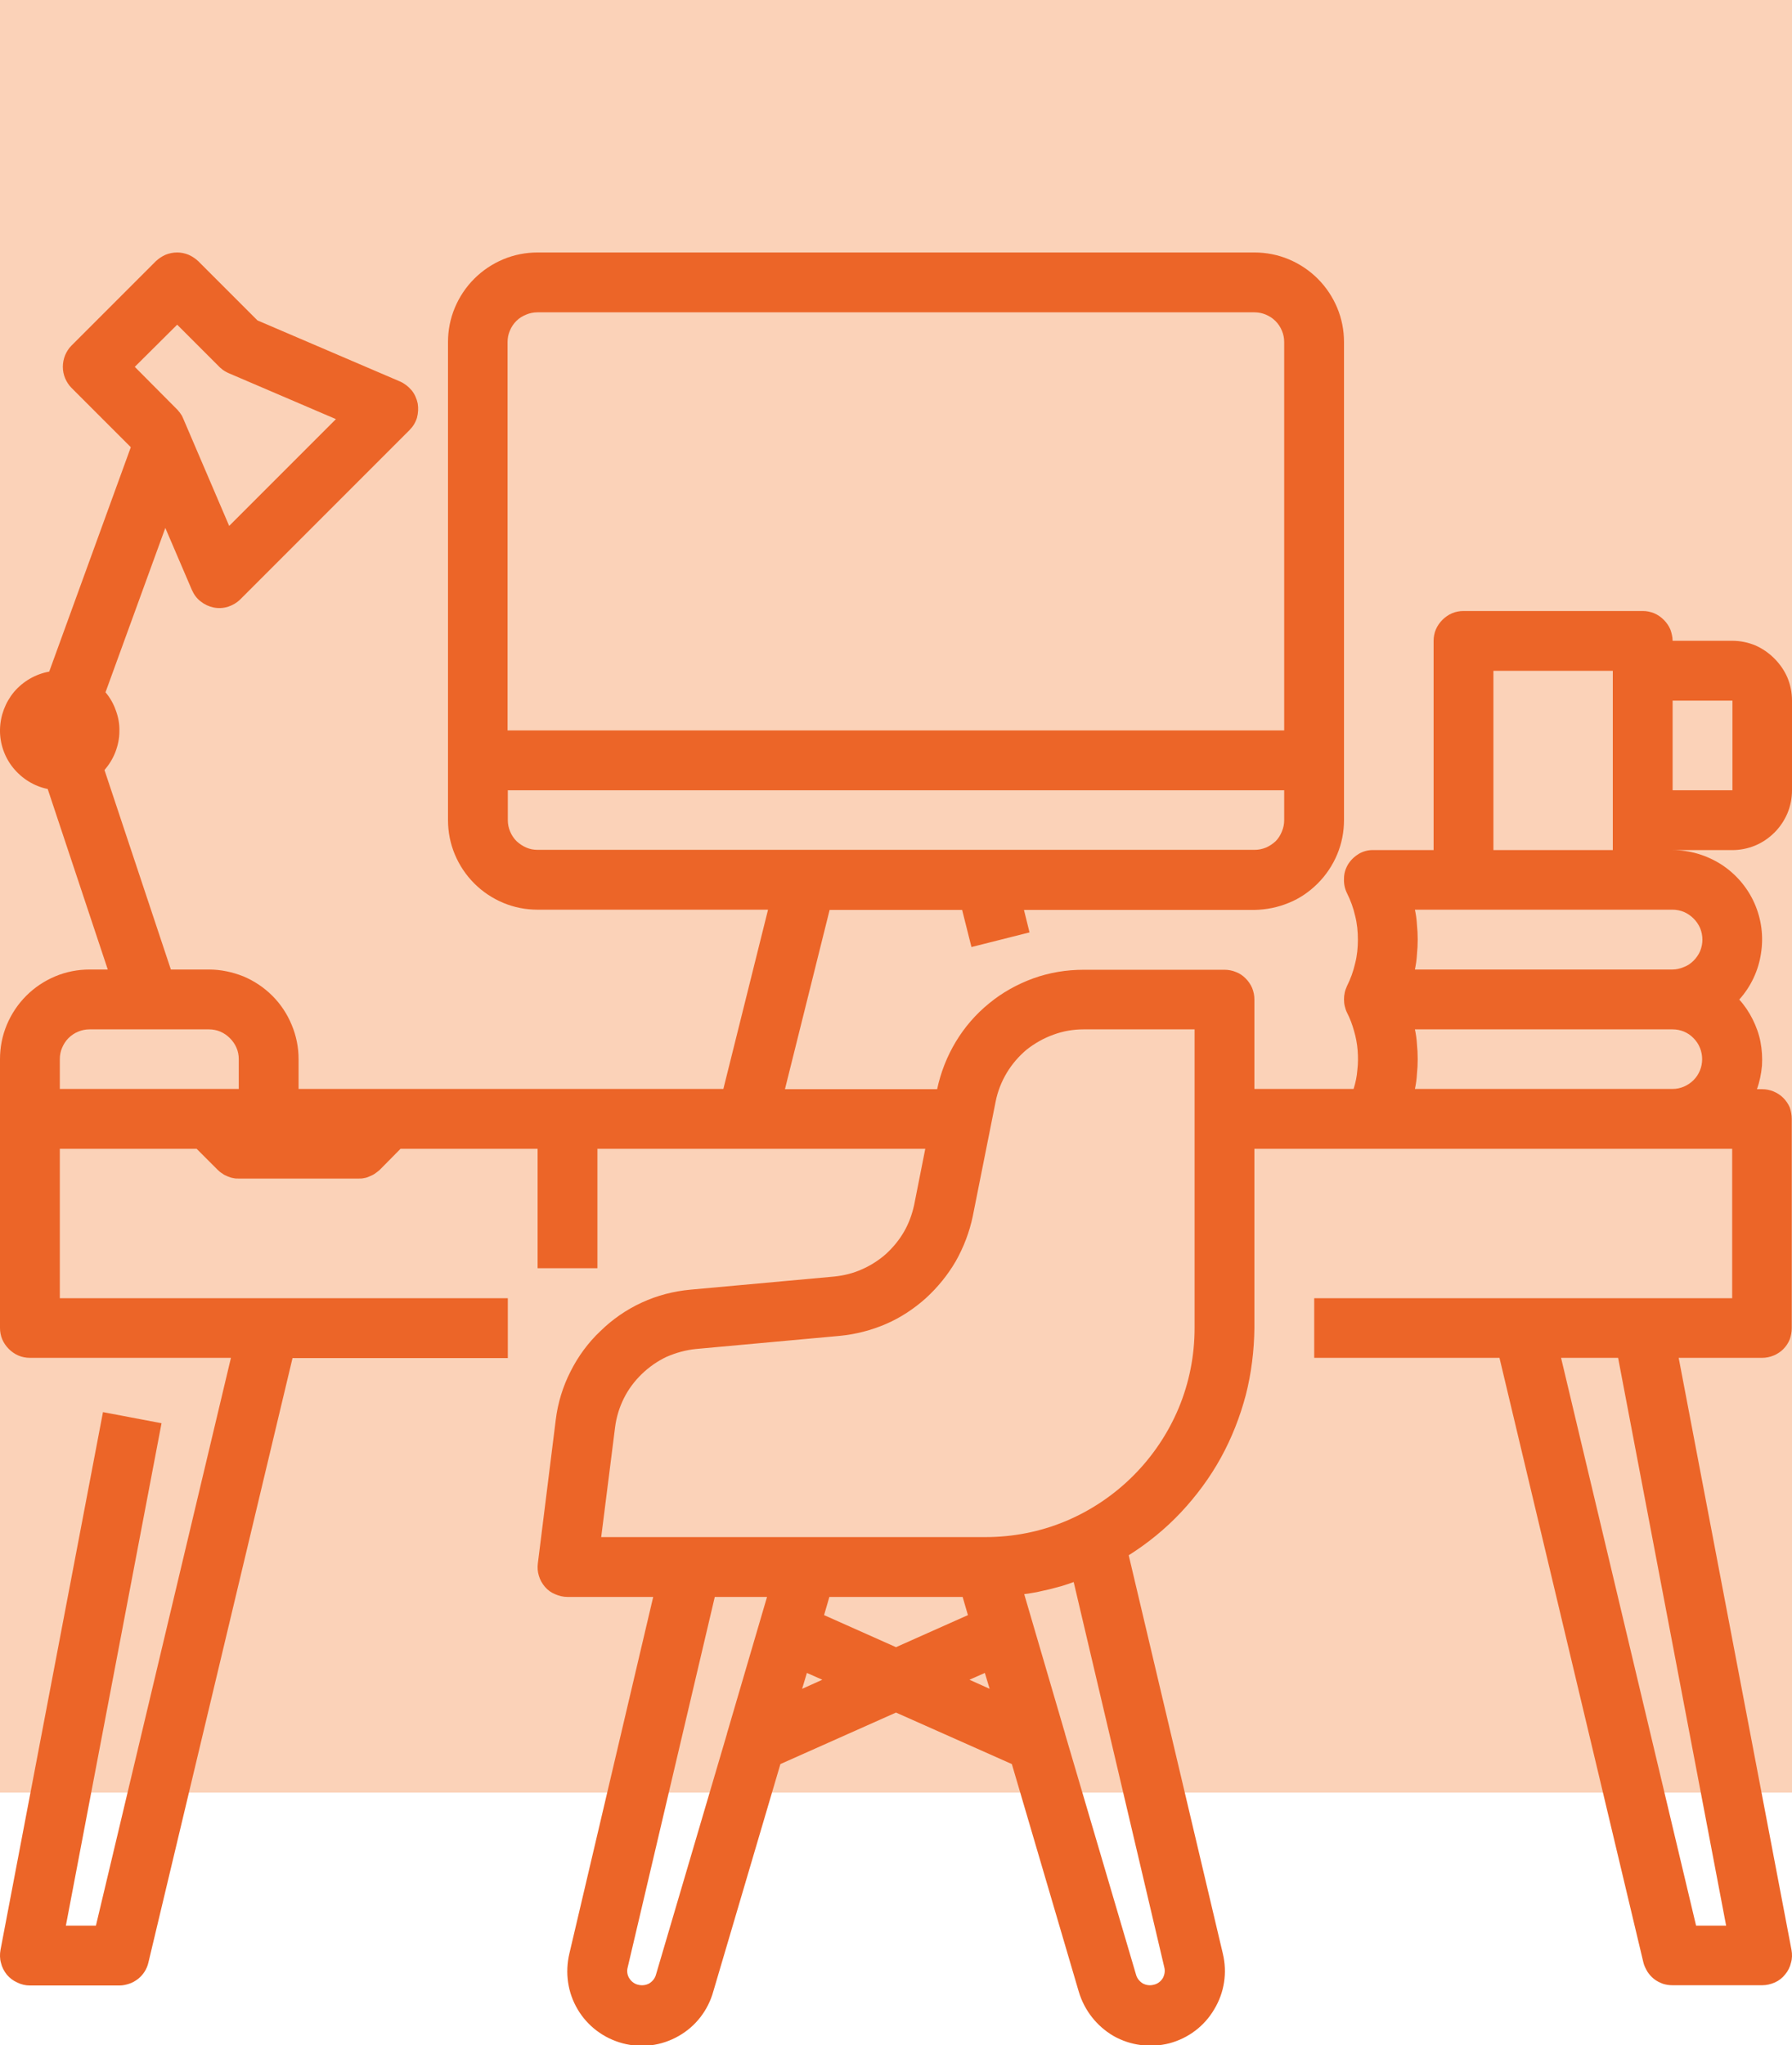 <svg version="1.2" baseProfile="tiny-ps" xmlns="http://www.w3.org/2000/svg" viewBox="0 0 71 81" width="71" height="81">
	<title>Rectangle 284-svg</title>
	<style>
		tspan { white-space:pre }
		.shp0 { fill: #fbd2b8 } 
		.shp1 { fill: #ec6528 } 
	</style>
	<path id="Rectangle_284" class="shp0" d="M0 0L71 0L71 71L0 71L0 0Z" />
	<path id="Path_4336" fill-rule="evenodd" class="shp1" d="M71 31.3C71 31.61 70.94 31.92 70.82 32.21C70.7 32.49 70.53 32.75 70.31 32.97C70.09 33.19 69.83 33.37 69.54 33.49C69.25 33.61 68.94 33.67 68.63 33.67L66.27 33.67C66.95 33.67 67.62 33.87 68.2 34.24C68.77 34.61 69.23 35.14 69.51 35.77C69.79 36.4 69.88 37.09 69.77 37.77C69.67 38.44 69.37 39.08 68.91 39.59C69.12 39.82 69.3 40.09 69.44 40.37C69.58 40.65 69.69 40.95 69.75 41.26C69.81 41.58 69.83 41.89 69.81 42.21C69.78 42.53 69.72 42.84 69.61 43.14L69.82 43.14C69.97 43.14 70.12 43.17 70.27 43.23C70.41 43.29 70.54 43.37 70.65 43.48C70.76 43.59 70.85 43.72 70.91 43.86C70.96 44.01 70.99 44.16 70.99 44.32L70.99 52.6C70.99 52.76 70.96 52.91 70.91 53.05C70.85 53.2 70.76 53.33 70.65 53.44C70.54 53.55 70.41 53.63 70.27 53.69C70.12 53.75 69.97 53.78 69.82 53.78L66.51 53.78L70.98 77.23C71.01 77.4 71.01 77.57 70.96 77.74C70.92 77.91 70.84 78.07 70.73 78.2C70.62 78.34 70.48 78.45 70.32 78.52C70.16 78.59 69.99 78.63 69.82 78.63L66.27 78.63C66.13 78.63 66 78.61 65.88 78.57C65.75 78.52 65.63 78.46 65.53 78.38C65.43 78.3 65.34 78.2 65.27 78.09C65.2 77.97 65.14 77.85 65.11 77.72L59.41 53.78L52.07 53.78L52.07 51.42L68.63 51.42L68.63 45.5L49.7 45.5L49.7 52.6C49.69 53.49 49.58 54.39 49.36 55.25C49.13 56.12 48.8 56.96 48.37 57.74C47.94 58.52 47.4 59.25 46.79 59.9C46.18 60.55 45.48 61.12 44.72 61.6L48.45 77.38C48.63 78.13 48.51 78.92 48.11 79.58C47.72 80.25 47.08 80.73 46.33 80.93C45.59 81.12 44.79 81.02 44.12 80.64C43.45 80.25 42.96 79.62 42.74 78.88L40.09 69.87L35.5 67.83L30.92 69.87L28.26 78.88C28.05 79.63 27.56 80.26 26.89 80.64C26.21 81.03 25.42 81.13 24.67 80.93C23.92 80.73 23.28 80.25 22.89 79.59C22.49 78.92 22.38 78.13 22.56 77.37L25.88 63.25L22.48 63.25C22.31 63.25 22.15 63.21 21.99 63.14C21.84 63.08 21.7 62.98 21.59 62.85C21.48 62.72 21.4 62.58 21.35 62.41C21.3 62.25 21.29 62.09 21.31 61.92L22.02 56.23C22.1 55.57 22.3 54.92 22.6 54.33C22.9 53.73 23.3 53.18 23.79 52.72C24.27 52.25 24.82 51.87 25.43 51.59C26.04 51.31 26.69 51.14 27.36 51.08L33.06 50.56C33.44 50.52 33.81 50.43 34.16 50.27C34.5 50.12 34.83 49.91 35.11 49.66C35.39 49.4 35.63 49.11 35.82 48.78C36.01 48.45 36.14 48.09 36.22 47.72L36.66 45.5L23.67 45.5L23.67 50.23L21.3 50.23L21.3 45.5L15.87 45.5L15.04 46.34C14.98 46.39 14.92 46.44 14.86 46.48C14.79 46.53 14.72 46.56 14.65 46.59C14.58 46.62 14.51 46.65 14.43 46.66C14.35 46.68 14.28 46.68 14.2 46.68L9.47 46.68C9.39 46.68 9.31 46.68 9.24 46.66C9.16 46.65 9.09 46.62 9.01 46.59C8.94 46.56 8.87 46.53 8.81 46.48C8.74 46.44 8.68 46.39 8.63 46.34L7.79 45.5L2.37 45.5L2.37 51.42L20.12 51.42L20.12 53.79L11.59 53.79L5.88 77.73C5.85 77.86 5.8 77.98 5.73 78.09C5.66 78.2 5.57 78.3 5.47 78.38C5.36 78.46 5.25 78.53 5.12 78.57C5 78.61 4.87 78.64 4.73 78.64L1.18 78.64C1.01 78.64 0.84 78.6 0.68 78.52C0.52 78.45 0.38 78.34 0.27 78.21C0.16 78.07 0.08 77.92 0.04 77.75C-0.01 77.58 -0.01 77.4 0.02 77.23L4.08 55.93L6.4 56.37L2.61 76.27L3.8 76.27L9.15 53.78L1.18 53.78C1.03 53.78 0.87 53.75 0.73 53.69C0.59 53.63 0.46 53.54 0.35 53.43C0.24 53.32 0.15 53.19 0.09 53.05C0.03 52.91 0 52.75 0 52.6L0 41.95C0 41.48 0.09 41.02 0.27 40.59C0.45 40.16 0.71 39.77 1.04 39.44C1.37 39.11 1.76 38.85 2.19 38.67C2.62 38.49 3.08 38.4 3.55 38.4L4.27 38.4L1.89 31.25C1.35 31.14 0.87 30.84 0.52 30.41C0.18 29.99 -0.01 29.45 0 28.9C0.01 28.35 0.21 27.82 0.56 27.4C0.92 26.98 1.41 26.7 1.95 26.6L5.18 17.72L5.18 17.71L2.83 15.36C2.72 15.25 2.64 15.12 2.58 14.98C2.52 14.84 2.49 14.68 2.49 14.53C2.49 14.37 2.52 14.22 2.58 14.07C2.64 13.93 2.72 13.8 2.83 13.69L6.18 10.34C6.29 10.24 6.42 10.15 6.56 10.09C6.71 10.03 6.86 10 7.02 10C7.17 10 7.32 10.03 7.47 10.09C7.61 10.15 7.74 10.24 7.85 10.34L10.2 12.69L15.85 15.11C16.03 15.19 16.18 15.31 16.31 15.46C16.43 15.61 16.51 15.79 16.55 15.98C16.58 16.17 16.57 16.36 16.52 16.55C16.46 16.74 16.36 16.9 16.22 17.04L9.53 23.73C9.39 23.87 9.22 23.97 9.04 24.03C8.85 24.09 8.65 24.1 8.46 24.06C8.27 24.02 8.1 23.94 7.95 23.82C7.79 23.7 7.68 23.54 7.6 23.36L6.55 20.91L4.18 27.42C4.36 27.63 4.5 27.88 4.59 28.14C4.69 28.41 4.74 28.69 4.73 28.97C4.73 29.25 4.67 29.53 4.57 29.79C4.47 30.05 4.32 30.29 4.14 30.5L6.77 38.4L8.28 38.4C8.75 38.4 9.21 38.5 9.64 38.67C10.07 38.85 10.46 39.11 10.79 39.44C11.12 39.77 11.38 40.16 11.56 40.6C11.74 41.03 11.83 41.49 11.83 41.95L11.83 43.13L28.66 43.13L30.43 36.03L21.3 36.03C20.83 36.03 20.37 35.94 19.94 35.76C19.51 35.58 19.12 35.32 18.79 34.99C18.46 34.66 18.2 34.27 18.02 33.84C17.84 33.41 17.75 32.95 17.75 32.48L17.75 13.55C17.75 13.08 17.84 12.62 18.02 12.19C18.2 11.76 18.46 11.37 18.79 11.04C19.12 10.71 19.51 10.45 19.94 10.27C20.37 10.09 20.83 10 21.3 10L49.7 10C50.17 10 50.63 10.09 51.06 10.27C51.49 10.45 51.88 10.71 52.21 11.04C52.54 11.37 52.8 11.76 52.98 12.19C53.16 12.62 53.25 13.08 53.25 13.55L53.25 32.48C53.25 32.95 53.16 33.41 52.98 33.84C52.8 34.27 52.54 34.66 52.21 34.99C51.88 35.32 51.49 35.59 51.06 35.76C50.63 35.94 50.17 36.03 49.7 36.04L40.57 36.04L40.79 36.93L38.49 37.51L38.12 36.04L32.87 36.04L31.1 43.14L37.13 43.14C37.27 42.48 37.52 41.84 37.87 41.26C38.22 40.68 38.66 40.17 39.19 39.74C39.71 39.31 40.31 38.98 40.94 38.75C41.58 38.52 42.25 38.41 42.93 38.41L48.52 38.41C48.67 38.41 48.83 38.44 48.97 38.5C49.11 38.55 49.24 38.64 49.35 38.75C49.46 38.86 49.55 38.99 49.61 39.13C49.67 39.28 49.7 39.43 49.7 39.59L49.7 43.13L53.63 43.13C53.71 42.88 53.76 42.63 53.78 42.37C53.81 42.12 53.81 41.86 53.79 41.6C53.77 41.34 53.72 41.08 53.65 40.84C53.58 40.59 53.49 40.34 53.37 40.11C53.33 40.03 53.3 39.94 53.28 39.85C53.26 39.77 53.25 39.67 53.25 39.58C53.25 39.49 53.26 39.4 53.28 39.31C53.3 39.22 53.33 39.14 53.37 39.05C53.51 38.77 53.62 38.47 53.69 38.16C53.77 37.85 53.8 37.53 53.8 37.22C53.8 36.9 53.77 36.58 53.69 36.27C53.62 35.96 53.51 35.66 53.37 35.38C53.28 35.2 53.24 35 53.25 34.8C53.25 34.59 53.31 34.4 53.42 34.22C53.53 34.05 53.68 33.91 53.85 33.81C54.03 33.71 54.23 33.66 54.43 33.67L56.8 33.67L56.8 25.38C56.8 25.23 56.83 25.07 56.89 24.93C56.95 24.79 57.04 24.66 57.15 24.55C57.26 24.44 57.39 24.35 57.53 24.29C57.67 24.23 57.83 24.2 57.98 24.2L65.09 24.2C65.24 24.2 65.39 24.23 65.54 24.29C65.68 24.35 65.81 24.44 65.92 24.55C66.03 24.66 66.12 24.79 66.18 24.93C66.23 25.07 66.27 25.23 66.27 25.38L68.63 25.38C68.94 25.38 69.25 25.44 69.54 25.56C69.82 25.68 70.08 25.86 70.3 26.08C70.52 26.3 70.7 26.56 70.82 26.84C70.94 27.13 71 27.44 71 27.75L71 31.3ZM66.27 33.67L66.27 33.67C66.27 33.67 66.27 33.67 66.27 33.67ZM21.3 12.37C21.14 12.37 20.99 12.4 20.85 12.46C20.7 12.52 20.57 12.6 20.46 12.71C20.35 12.82 20.26 12.95 20.2 13.1C20.14 13.24 20.11 13.39 20.11 13.55L20.11 28.93L50.88 28.93L50.88 13.55C50.88 13.39 50.85 13.24 50.79 13.1C50.73 12.95 50.64 12.82 50.53 12.71C50.42 12.6 50.29 12.52 50.15 12.46C50.01 12.4 49.85 12.37 49.7 12.37L21.3 12.37ZM20.21 32.93C20.27 33.08 20.36 33.21 20.47 33.32C20.58 33.42 20.71 33.51 20.85 33.57C20.99 33.63 21.14 33.66 21.3 33.66L49.71 33.66C49.86 33.66 50.01 33.63 50.16 33.57C50.3 33.51 50.43 33.42 50.54 33.32C50.65 33.21 50.73 33.08 50.79 32.93C50.85 32.79 50.88 32.64 50.88 32.48L50.88 31.3L20.12 31.3L20.12 32.48C20.12 32.64 20.15 32.79 20.21 32.93ZM5.34 14.53L7.01 16.21C7.03 16.23 7.06 16.26 7.08 16.29C7.11 16.32 7.13 16.35 7.15 16.38C7.17 16.41 7.19 16.44 7.21 16.47C7.23 16.51 7.24 16.54 7.26 16.58L9.08 20.83L13.31 16.6L9.06 14.78C9.02 14.76 8.99 14.75 8.96 14.73C8.92 14.71 8.89 14.69 8.86 14.67C8.83 14.65 8.8 14.63 8.77 14.6C8.74 14.58 8.71 14.55 8.69 14.53L7.02 12.86L5.34 14.53ZM64.11 53.78L61.85 53.78L67.2 76.27L68.39 76.27L64.11 53.78ZM59.17 33.67L63.9 33.67L63.9 26.57L59.17 26.57L59.17 33.67ZM2.37 43.13L9.46 43.13L9.46 41.95C9.46 41.79 9.43 41.64 9.37 41.5C9.31 41.36 9.22 41.23 9.11 41.12C9 41.01 8.87 40.92 8.73 40.86C8.59 40.8 8.43 40.77 8.28 40.77L3.55 40.77C3.39 40.77 3.24 40.8 3.1 40.86C2.95 40.92 2.82 41.01 2.71 41.12C2.6 41.23 2.52 41.36 2.46 41.5C2.4 41.64 2.37 41.79 2.37 41.95L2.37 43.13ZM28.8 68.68L28.8 68.67L30.39 63.25L28.32 63.25L24.87 77.92C24.83 78.07 24.85 78.22 24.93 78.35C25.01 78.48 25.14 78.58 25.28 78.61C25.43 78.65 25.59 78.63 25.72 78.56C25.85 78.48 25.95 78.36 25.99 78.21L28.8 68.68ZM32.86 63.25L32.65 63.97L35.5 65.24L38.35 63.97L38.14 63.25L32.86 63.25ZM32.58 66.53L31.97 66.26L31.78 66.89L32.58 66.53ZM39.21 66.89L39.02 66.26L38.41 66.53L39.21 66.89ZM42.54 62.66C42.38 62.72 42.22 62.77 42.06 62.82C41.9 62.86 41.74 62.91 41.57 62.95C41.41 62.99 41.24 63.02 41.08 63.06C40.91 63.09 40.74 63.12 40.58 63.14L42.2 68.67L42.2 68.68L45.01 78.21C45.05 78.36 45.15 78.48 45.28 78.56C45.41 78.63 45.57 78.65 45.71 78.61C45.86 78.58 45.99 78.48 46.07 78.35C46.14 78.22 46.17 78.07 46.13 77.92L42.54 62.66ZM39.05 60.88C40.14 60.88 41.21 60.67 42.22 60.25C43.22 59.83 44.13 59.22 44.9 58.45C45.67 57.68 46.28 56.77 46.7 55.77C47.12 54.76 47.33 53.69 47.33 52.6L47.33 40.77L42.93 40.77C42.52 40.77 42.12 40.84 41.74 40.98C41.35 41.12 41 41.32 40.68 41.57C40.37 41.83 40.1 42.14 39.89 42.49C39.68 42.84 39.53 43.22 39.45 43.62L38.54 48.18C38.41 48.8 38.18 49.4 37.87 49.95C37.55 50.5 37.15 50.99 36.68 51.42C36.21 51.84 35.68 52.19 35.1 52.44C34.52 52.69 33.9 52.85 33.27 52.91L27.57 53.43C27.17 53.47 26.78 53.58 26.41 53.74C26.05 53.91 25.72 54.14 25.43 54.42C25.14 54.7 24.9 55.02 24.72 55.38C24.54 55.74 24.42 56.13 24.37 56.53L23.82 60.88L39.05 60.88ZM66.27 43.13C66.58 43.13 66.88 43 67.1 42.78C67.32 42.56 67.44 42.26 67.44 41.95C67.44 41.64 67.32 41.34 67.1 41.12C66.88 40.89 66.58 40.77 66.27 40.77L56.06 40.77C56.1 40.96 56.13 41.16 56.14 41.35C56.16 41.55 56.17 41.75 56.17 41.95C56.17 42.15 56.16 42.35 56.14 42.54C56.13 42.74 56.1 42.94 56.06 43.13L66.27 43.13ZM67.45 37.22C67.45 37.06 67.42 36.91 67.36 36.76C67.3 36.62 67.21 36.49 67.1 36.38C66.99 36.27 66.86 36.18 66.72 36.12C66.57 36.06 66.42 36.03 66.27 36.03L56.06 36.03C56.1 36.22 56.13 36.42 56.14 36.62C56.16 36.82 56.17 37.01 56.17 37.21C56.17 37.41 56.16 37.61 56.14 37.81C56.13 38 56.1 38.2 56.06 38.4L66.27 38.4C66.42 38.4 66.58 38.36 66.72 38.3C66.86 38.25 66.99 38.16 67.1 38.05C67.21 37.94 67.3 37.81 67.36 37.67C67.42 37.52 67.45 37.37 67.45 37.22ZM66.27 31.3L68.64 31.3L68.64 27.75L66.27 27.75L66.27 31.3Z" />
</svg>